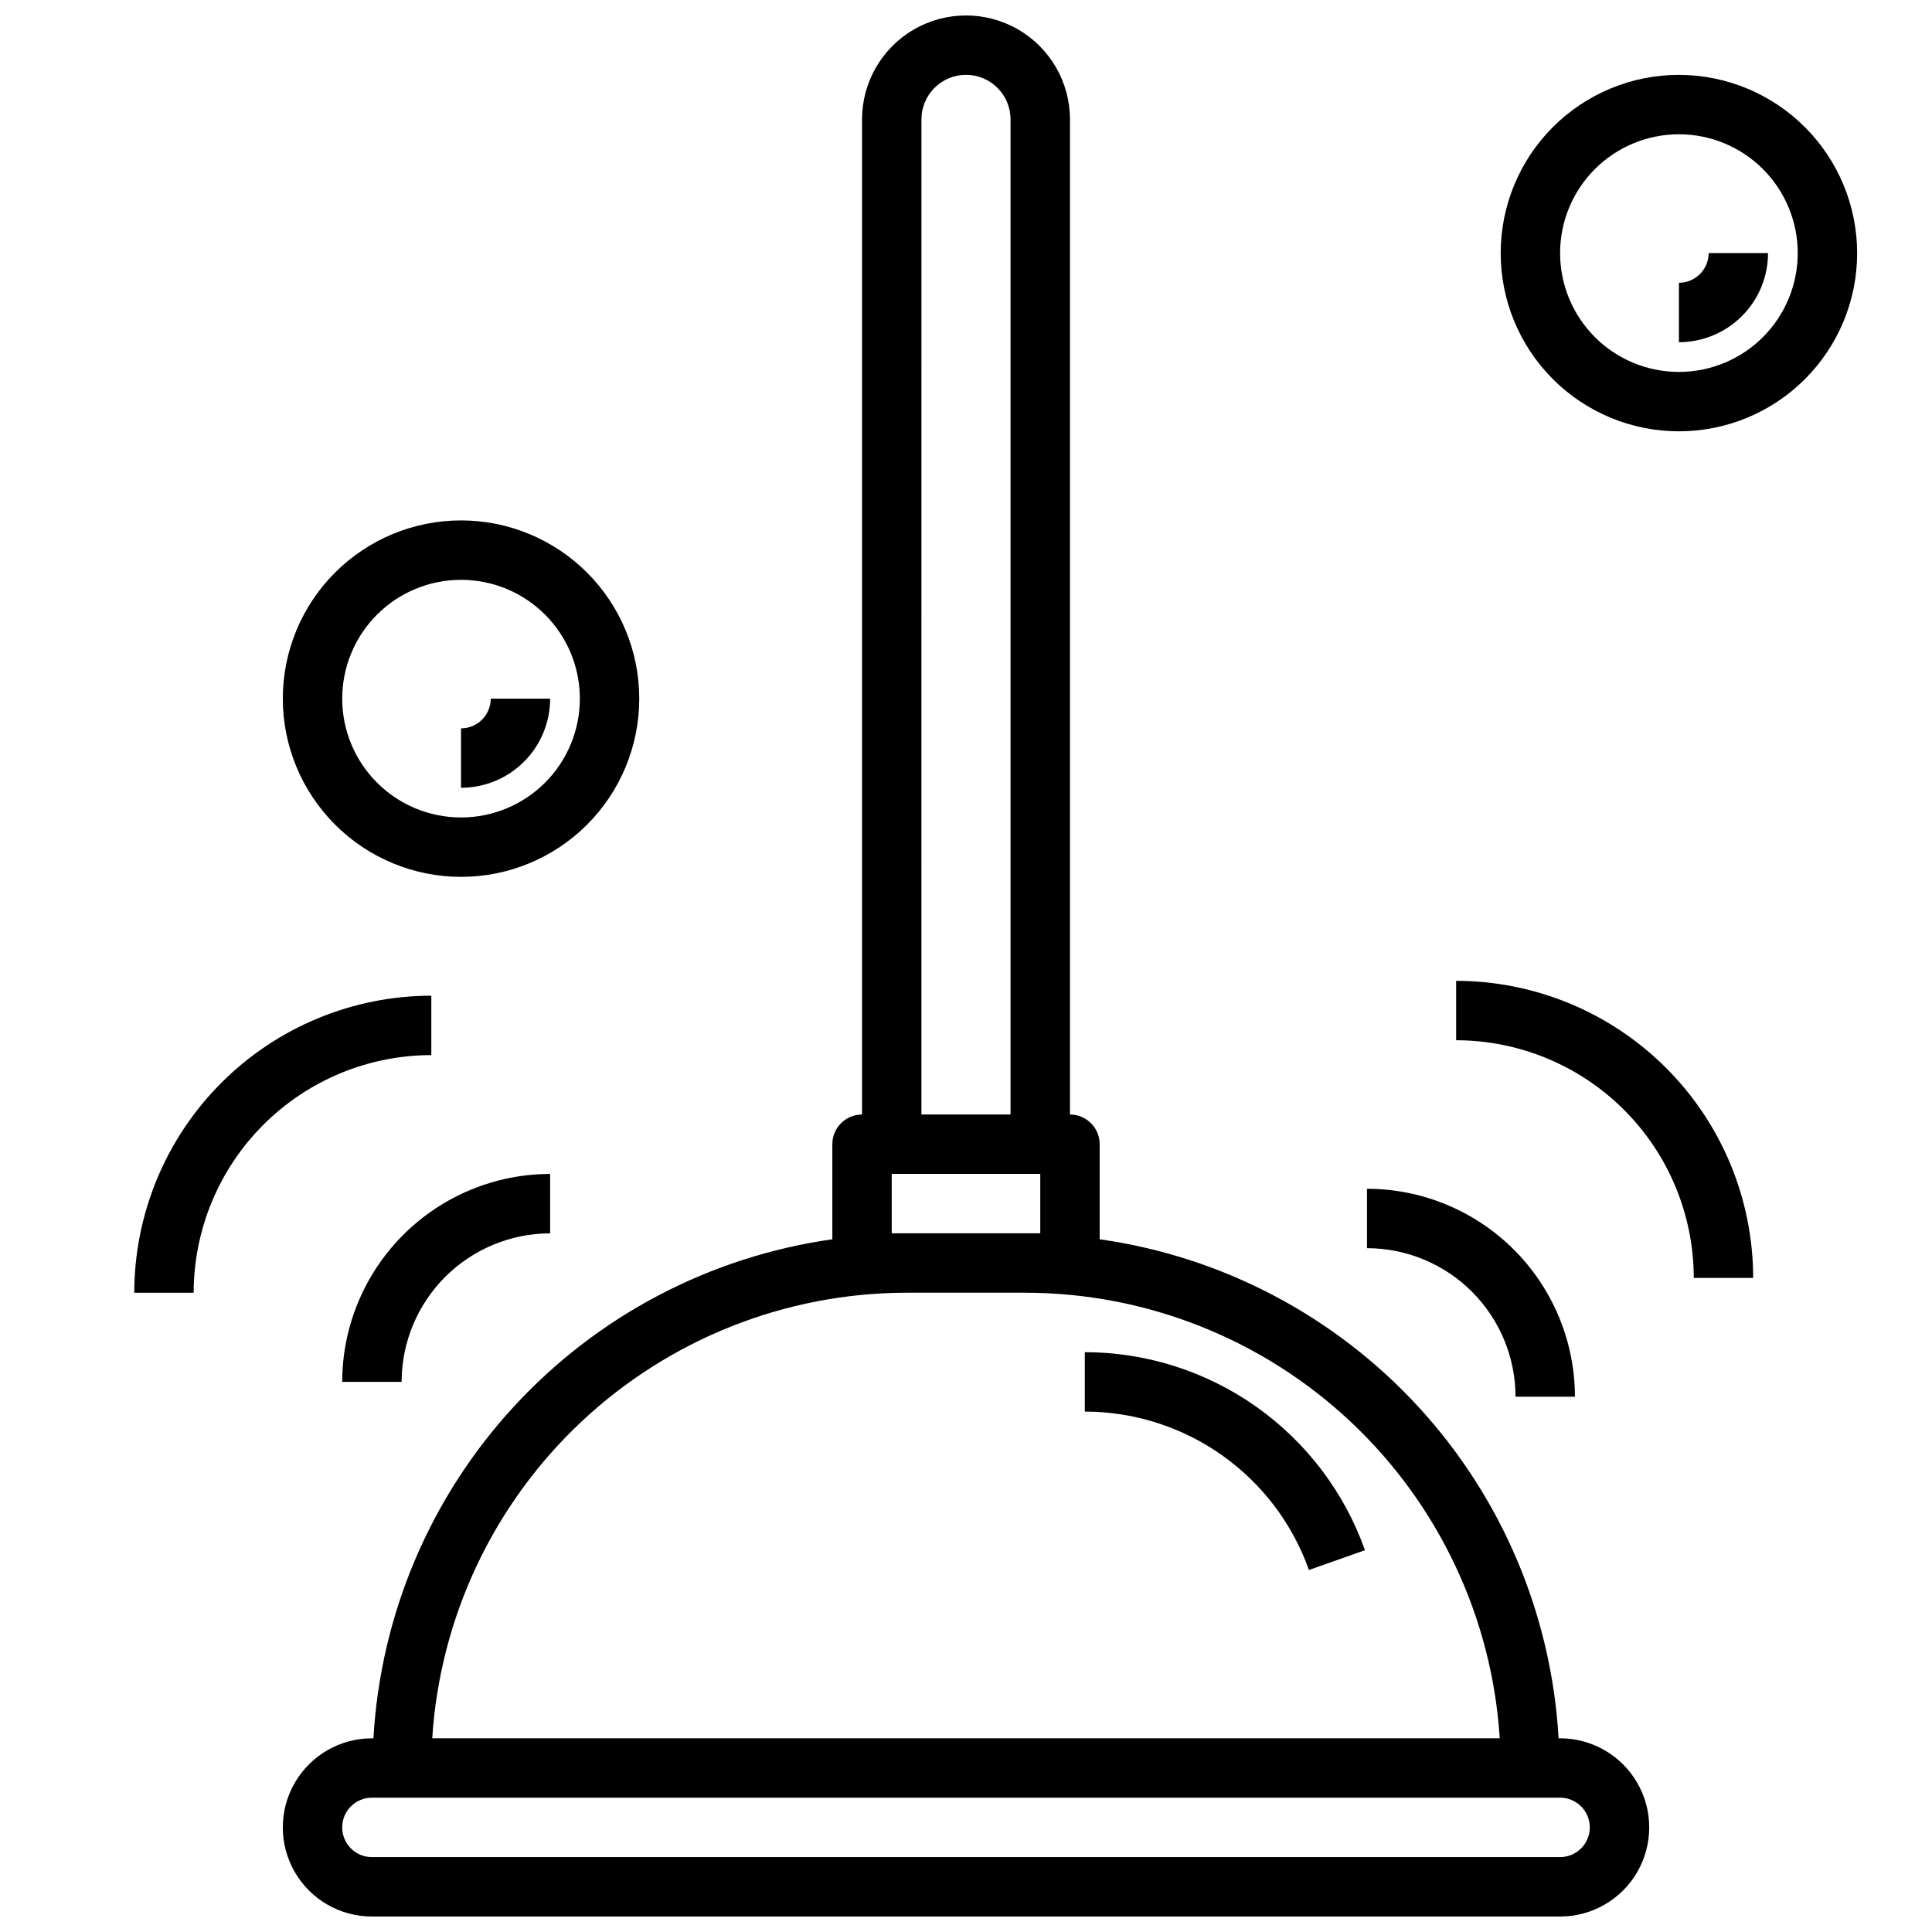 <?xml version="1.0" encoding="UTF-8"?>
<!-- Uploaded to: ICON Repo, www.iconrepo.com, Generator: ICON Repo Mixer Tools -->
<svg width="800px" height="800px" version="1.1" viewBox="144 144 512 512" xmlns="http://www.w3.org/2000/svg">
 <defs>
  <clipPath id="a">
   <path d="m218 148.09h364v503.81h-364z"/>
  </clipPath>
 </defs>
 <g clip-path="url(#a)">
  <path d="m557.44 604.67h-0.402 0.004c-1.863-32.703-14.996-63.754-37.168-87.863-22.172-24.113-52.016-39.797-84.449-44.387v-25.191c0-2.086-0.828-4.09-2.305-5.566-1.477-1.477-3.481-2.305-5.566-2.305v-263.71c0-9.844-5.25-18.938-13.777-23.859-8.523-4.922-19.027-4.922-27.551 0-8.523 4.922-13.777 14.016-13.777 23.859v263.71c-4.348 0-7.871 3.523-7.871 7.871v25.191c-32.434 4.59-62.273 20.273-84.449 44.387-22.172 24.109-35.305 55.16-37.164 87.863h-0.402c-8.438 0-16.234 4.5-20.453 11.809-4.219 7.305-4.219 16.309 0 23.613 4.219 7.309 12.016 11.809 20.453 11.809h314.88c8.438 0 16.234-4.5 20.453-11.809 4.219-7.305 4.219-16.309 0-23.613-4.219-7.309-12.016-11.809-20.453-11.809zm-169.25-429.03c0-6.519 5.285-11.809 11.809-11.809 6.519 0 11.805 5.289 11.805 11.809v263.71h-23.617zm-7.871 295.2v-15.746h39.359v15.742h-39.359zm3.938 15.742h31.488-0.004c32.031 0.039 62.848 12.266 86.195 34.195 23.344 21.93 37.473 51.922 39.512 83.887h-282.9c2.039-31.965 16.168-61.957 39.516-83.887 23.344-21.93 54.16-34.156 86.191-34.195zm173.18 149.57h-314.88c-4.348 0-7.871-3.523-7.871-7.871 0-4.348 3.523-7.875 7.871-7.875h314.88c4.348 0 7.875 3.527 7.875 7.875 0 4.348-3.527 7.871-7.875 7.871z"/>
 </g>
 <path d="m431.49 502.34v15.742c13.02 0.012 25.719 4.055 36.355 11.57 10.633 7.516 18.68 18.141 23.039 30.41l14.848-5.242h-0.004c-5.445-15.34-15.504-28.617-28.797-38.016-13.293-9.395-29.164-14.449-45.441-14.465z"/>
 <path d="m234.69 510.21h15.742c0.012-10.434 4.164-20.438 11.543-27.816s17.383-11.531 27.816-11.543v-15.746c-14.609 0.02-28.613 5.828-38.945 16.16-10.332 10.328-16.141 24.336-16.156 38.945z"/>
 <path d="m258.3 407.87c-20.871 0.023-40.879 8.324-55.637 23.082-14.758 14.758-23.059 34.766-23.082 55.637h15.742c0.02-16.695 6.66-32.703 18.469-44.508 11.805-11.809 27.812-18.449 44.508-18.469z"/>
 <path d="m545.63 514.14h15.742c-0.016-14.609-5.828-28.617-16.156-38.949-10.332-10.328-24.34-16.141-38.949-16.156v15.742c10.438 0.016 20.441 4.164 27.82 11.543 7.379 7.379 11.527 17.383 11.543 27.82z"/>
 <path d="m529.89 403.93v15.746c16.695 0.02 32.703 6.66 44.512 18.465 11.805 11.805 18.445 27.812 18.465 44.512h15.742c-0.02-20.871-8.324-40.883-23.082-55.641-14.758-14.758-34.766-23.059-55.637-23.082z"/>
 <path d="m266.18 376.38c12.523 0 24.539-4.977 33.398-13.836 8.855-8.855 13.832-20.871 13.832-33.398 0-12.523-4.977-24.539-13.832-33.395-8.859-8.859-20.875-13.836-33.398-13.836-12.527 0-24.543 4.977-33.398 13.836-8.859 8.855-13.836 20.871-13.836 33.395 0.012 12.523 4.992 24.531 13.848 33.387 8.855 8.855 20.863 13.836 33.387 13.848zm0-78.719c8.348 0 16.359 3.316 22.266 9.223 5.902 5.902 9.223 13.914 9.223 22.262 0 8.352-3.32 16.363-9.223 22.266-5.906 5.906-13.918 9.223-22.266 9.223-8.352 0-16.363-3.316-22.266-9.223-5.906-5.902-9.223-13.914-9.223-22.266 0-8.348 3.316-16.359 9.223-22.262 5.902-5.906 13.914-9.223 22.266-9.223z"/>
 <path d="m289.79 329.15h-15.742c0 2.09-0.832 4.094-2.305 5.566-1.477 1.477-3.481 2.309-5.566 2.309v15.742c6.262 0 12.27-2.488 16.699-6.918 4.426-4.426 6.914-10.434 6.914-16.699z"/>
 <path d="m588.93 163.84c-12.527 0-24.539 4.977-33.398 13.836-8.855 8.859-13.832 20.871-13.832 33.398 0 12.527 4.977 24.539 13.832 33.398 8.859 8.855 20.871 13.832 33.398 13.832 12.527 0 24.543-4.977 33.398-13.832 8.859-8.859 13.836-20.871 13.836-33.398-0.012-12.523-4.992-24.531-13.848-33.383-8.855-8.855-20.863-13.836-33.387-13.852zm0 78.719v0.004c-8.352 0-16.359-3.316-22.266-9.223-5.902-5.906-9.223-13.914-9.223-22.266 0-8.352 3.32-16.359 9.223-22.266 5.906-5.906 13.914-9.223 22.266-9.223 8.352 0 16.363 3.316 22.266 9.223 5.906 5.906 9.223 13.914 9.223 22.266 0 8.352-3.316 16.359-9.223 22.266-5.902 5.906-13.914 9.223-22.266 9.223z"/>
 <path d="m588.93 218.94v15.746c6.266 0 12.273-2.488 16.699-6.918 4.43-4.43 6.918-10.438 6.918-16.699h-15.742c0 2.086-0.832 4.09-2.309 5.566-1.477 1.477-3.477 2.305-5.566 2.305z"/>
</svg>